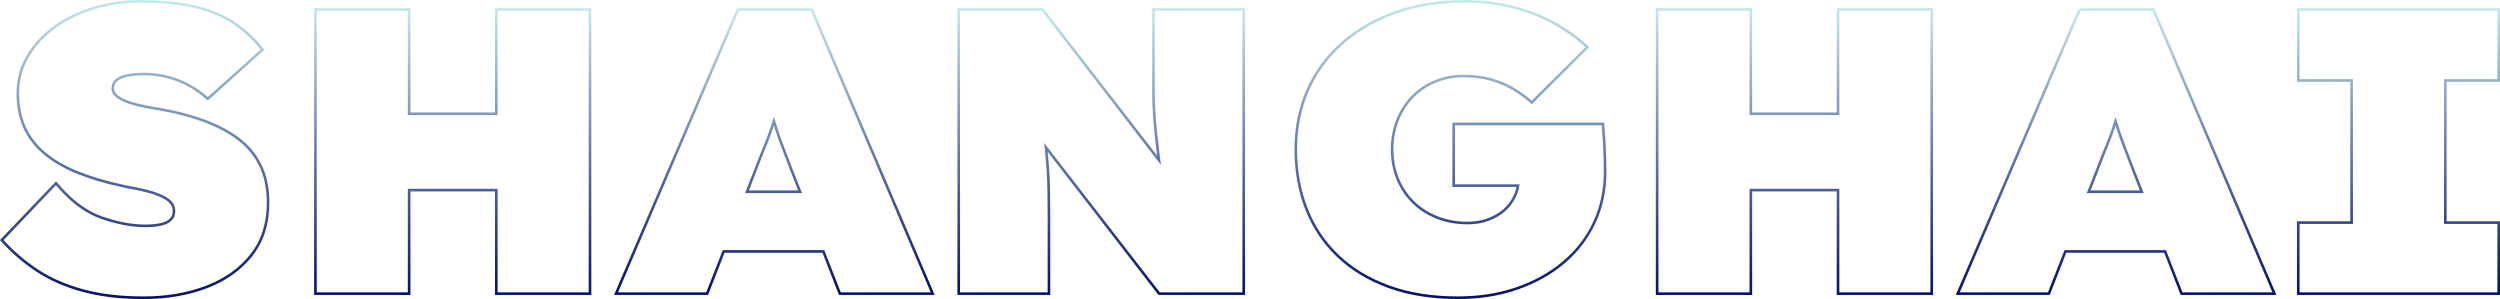 <?xml version="1.0" encoding="UTF-8"?>
<svg id="Layer_2" data-name="Layer 2" xmlns="http://www.w3.org/2000/svg" xmlns:xlink="http://www.w3.org/1999/xlink" viewBox="0 0 952.76 113.96">
  <defs>
    <style>
      .cls-1 {
        stroke: url(#linear-gradient-8);
      }

      .cls-1, .cls-2, .cls-3, .cls-4, .cls-5, .cls-6, .cls-7, .cls-8 {
        fill: none;
        stroke-miterlimit: 10;
      }

      .cls-2 {
        stroke: url(#linear-gradient-5);
      }

      .cls-3 {
        stroke: url(#linear-gradient-6);
      }

      .cls-4 {
        stroke: url(#linear-gradient-7);
      }

      .cls-5 {
        stroke: url(#linear-gradient-2);
      }

      .cls-6 {
        stroke: url(#linear-gradient-4);
      }

      .cls-7 {
        stroke: url(#linear-gradient-3);
      }

      .cls-8 {
        stroke: url(#linear-gradient);
      }
    </style>
    <linearGradient id="linear-gradient" x1="659.45" y1="-507.9" x2="545.49" y2="-507.9" gradientTransform="translate(-456.55 -545.49) rotate(90)" gradientUnits="userSpaceOnUse">
      <stop offset="0" stop-color="#03116b"/>
      <stop offset="1" stop-color="#c5e9ea"/>
    </linearGradient>
    <linearGradient id="linear-gradient-2" x1="657.9" y1="-629.08" x2="548.58" y2="-629.08" xlink:href="#linear-gradient"/>
    <linearGradient id="linear-gradient-3" x1="657.9" y1="-751.67" x2="548.58" y2="-751.67" xlink:href="#linear-gradient"/>
    <linearGradient id="linear-gradient-4" x1="657.9" y1="-876.23" x2="548.58" y2="-876.23" xlink:href="#linear-gradient"/>
    <linearGradient id="linear-gradient-5" x1="659.45" y1="-1009.31" x2="545.49" y2="-1009.31" xlink:href="#linear-gradient"/>
    <linearGradient id="linear-gradient-6" x1="657.9" y1="-1140.41" x2="548.58" y2="-1140.41" xlink:href="#linear-gradient"/>
    <linearGradient id="linear-gradient-7" x1="657.9" y1="-1263" x2="548.58" y2="-1263" xlink:href="#linear-gradient"/>
    <linearGradient id="linear-gradient-8" x1="657.9" y1="-1370.62" x2="548.58" y2="-1370.62" xlink:href="#linear-gradient"/>
  </defs>
  <g id="Layer_1-2" data-name="Layer 1">
    <g>
      <path class="cls-8" d="M90.37,52.57c-3.8-2.73-8.24-5-13.31-6.81-5.07-1.8-10.64-3.22-16.7-4.25-1.32-.21-2.95-.49-4.88-.85-1.93-.36-3.86-.85-5.79-1.47-1.93-.62-3.53-1.37-4.79-2.24-1.27-.88-1.9-1.99-1.9-3.33s.5-2.4,1.49-3.17c.99-.77,2.37-1.34,4.13-1.7,1.76-.36,3.91-.54,6.45-.54,2.75,0,5.54.34,8.35,1.01,2.81.67,5.54,1.7,8.18,3.09,2.64,1.39,5.18,3.17,7.6,5.34l20.83-18.72c-2.87-3.71-6.28-6.96-10.25-9.75-3.97-2.79-8.87-4.92-14.71-6.42-5.84-1.49-13.12-2.24-21.82-2.24-5.95,0-11.71.83-17.28,2.48-5.57,1.65-10.53,4.02-14.88,7.12-4.35,3.09-7.83,6.81-10.42,11.14-2.59,4.33-3.88,9.13-3.88,14.39,0,4.64.8,8.82,2.4,12.53,1.6,3.71,4.05,7.02,7.36,9.9,3.31,2.89,7.44,5.37,12.4,7.43,4.96,2.07,10.75,3.82,17.36,5.26,1.32.31,2.84.62,4.55.93,1.71.31,3.47.7,5.29,1.16,1.82.46,3.5,1.03,5.04,1.7,1.54.67,2.78,1.47,3.72,2.4.94.93,1.4,2.06,1.4,3.4,0,1.45-.44,2.58-1.32,3.4-.88.83-2.15,1.42-3.8,1.78-1.65.36-3.53.54-5.62.54-5.29,0-10.94-1.06-16.95-3.17-6.01-2.11-11.77-6.47-17.28-13.08L.68,91.49c3.97,4.44,8.46,8.3,13.47,11.61,5.01,3.3,10.85,5.86,17.52,7.66,6.67,1.8,14.35,2.71,23.06,2.71,8.82,0,16.81-1.37,23.97-4.1,7.16-2.73,12.87-6.78,17.11-12.15,4.24-5.36,6.36-12.02,6.36-19.96,0-5.57-1.02-10.39-3.06-14.47-2.04-4.07-4.96-7.48-8.76-10.21Z"/>
      <polygon class="cls-5" points="189.14 43.36 155.92 43.36 155.92 3.59 120.21 3.59 120.21 111.91 155.92 111.91 155.92 72.45 189.14 72.45 189.14 111.91 224.85 111.91 224.85 3.59 189.14 3.59 189.14 43.36"/>
      <path class="cls-7" d="M281.23,3.59l-46.45,108.32h34.72s6.29-16.09,6.29-16.09h38s6.29,16.09,6.29,16.09h35.38S309.33,3.59,309.33,3.59h-28.11ZM284.68,73.07l3.33-8.51c1.21-3.2,2.29-5.93,3.22-8.2.94-2.27,1.76-4.41,2.48-6.42.42-1.18.83-2.43,1.23-3.72.39,1.29.78,2.54,1.17,3.72.66,2.01,1.43,4.15,2.31,6.42.88,2.27,1.93,5,3.14,8.2l3.33,8.51h-20.21Z"/>
      <path class="cls-6" d="M439.6,23.71c0,4.13,0,7.74,0,10.83s.08,5.93.25,8.51c.16,2.58.38,5.18.66,7.81.27,2.63.6,5.49.99,8.59.06.51.13,1.06.2,1.61L397.28,3.59h-31.91s0,108.32,0,108.32h34.39s0-29.55,0-29.55c0-3.82-.03-7.14-.08-9.98-.06-2.84-.16-5.42-.33-7.74-.16-2.32-.36-4.67-.58-7.04-.04-.45-.1-.95-.15-1.41l43.13,55.72h32.24s0-108.32,0-108.32h-34.39s0,20.12,0,20.12Z"/>
      <path class="cls-2" d="M611.29,52.8c-.17-2.58-.3-4.43-.41-5.57h-56.87s0,23.52,0,23.52h24.53c-.24,1.38-.63,2.7-1.22,3.95-.99,2.12-2.34,3.92-4.05,5.42-1.71,1.5-3.75,2.68-6.12,3.56-2.37.88-4.99,1.32-7.85,1.32-4.19,0-8.05-.7-11.57-2.09-3.53-1.39-6.56-3.33-9.09-5.8-2.54-2.48-4.52-5.44-5.95-8.9-1.43-3.46-2.15-7.2-2.15-11.22,0-4.02.69-7.76,2.07-11.22,1.38-3.45,3.28-6.42,5.7-8.9,2.42-2.48,5.29-4.41,8.6-5.8,3.31-1.39,6.94-2.09,10.91-2.09,3.86,0,7.33.44,10.41,1.31,3.09.88,5.9,2.06,8.43,3.56,2.53,1.5,4.9,3.23,7.11,5.18l21.16-21.04c-3.42-3.3-7.47-6.27-12.15-8.9-4.69-2.63-9.92-4.72-15.71-6.27-5.79-1.55-12.04-2.32-18.76-2.32-9.7,0-18.49,1.39-26.37,4.18-7.88,2.79-14.69,6.71-20.42,11.76-5.73,5.05-10.11,11.01-13.14,17.87-3.03,6.86-4.55,14.42-4.55,22.67,0,8.15,1.35,15.68,4.05,22.59,2.7,6.91,6.7,12.9,11.99,17.95,5.29,5.06,11.76,8.98,19.43,11.76,7.66,2.79,16.45,4.18,26.37,4.18,8.16,0,15.65-1.19,22.48-3.56,6.83-2.37,12.76-5.67,17.77-9.9,5.01-4.23,8.9-9.28,11.66-15.16,2.75-5.88,4.13-12.27,4.13-19.19,0-.93-.03-2.65-.08-5.18-.06-2.53-.17-5.08-.33-7.66Z"/>
      <polygon class="cls-3" points="700.48 43.36 667.25 43.36 667.25 3.59 631.54 3.59 631.54 111.91 667.25 111.91 667.25 72.45 700.48 72.45 700.48 111.91 736.19 111.91 736.19 3.59 700.48 3.59 700.48 43.36"/>
      <path class="cls-4" d="M792.56,3.59l-46.45,108.32h34.72s6.29-16.09,6.29-16.09h38s6.29,16.09,6.29,16.09h35.38S820.66,3.59,820.66,3.59h-28.11ZM796.01,73.07l3.33-8.51c1.21-3.2,2.29-5.93,3.22-8.2.94-2.27,1.76-4.41,2.48-6.42.42-1.18.83-2.44,1.23-3.72.39,1.29.78,2.54,1.17,3.72.66,2.01,1.43,4.15,2.32,6.42.88,2.27,1.93,5,3.14,8.2l3.33,8.51h-20.21Z"/>
      <polygon class="cls-1" points="952.26 30.67 952.26 3.59 875.88 3.59 875.88 30.67 896.21 30.67 896.21 84.83 875.88 84.83 875.88 111.91 952.26 111.91 952.26 84.83 931.92 84.83 931.92 30.67 952.26 30.67"/>
    </g>
  </g>
</svg>